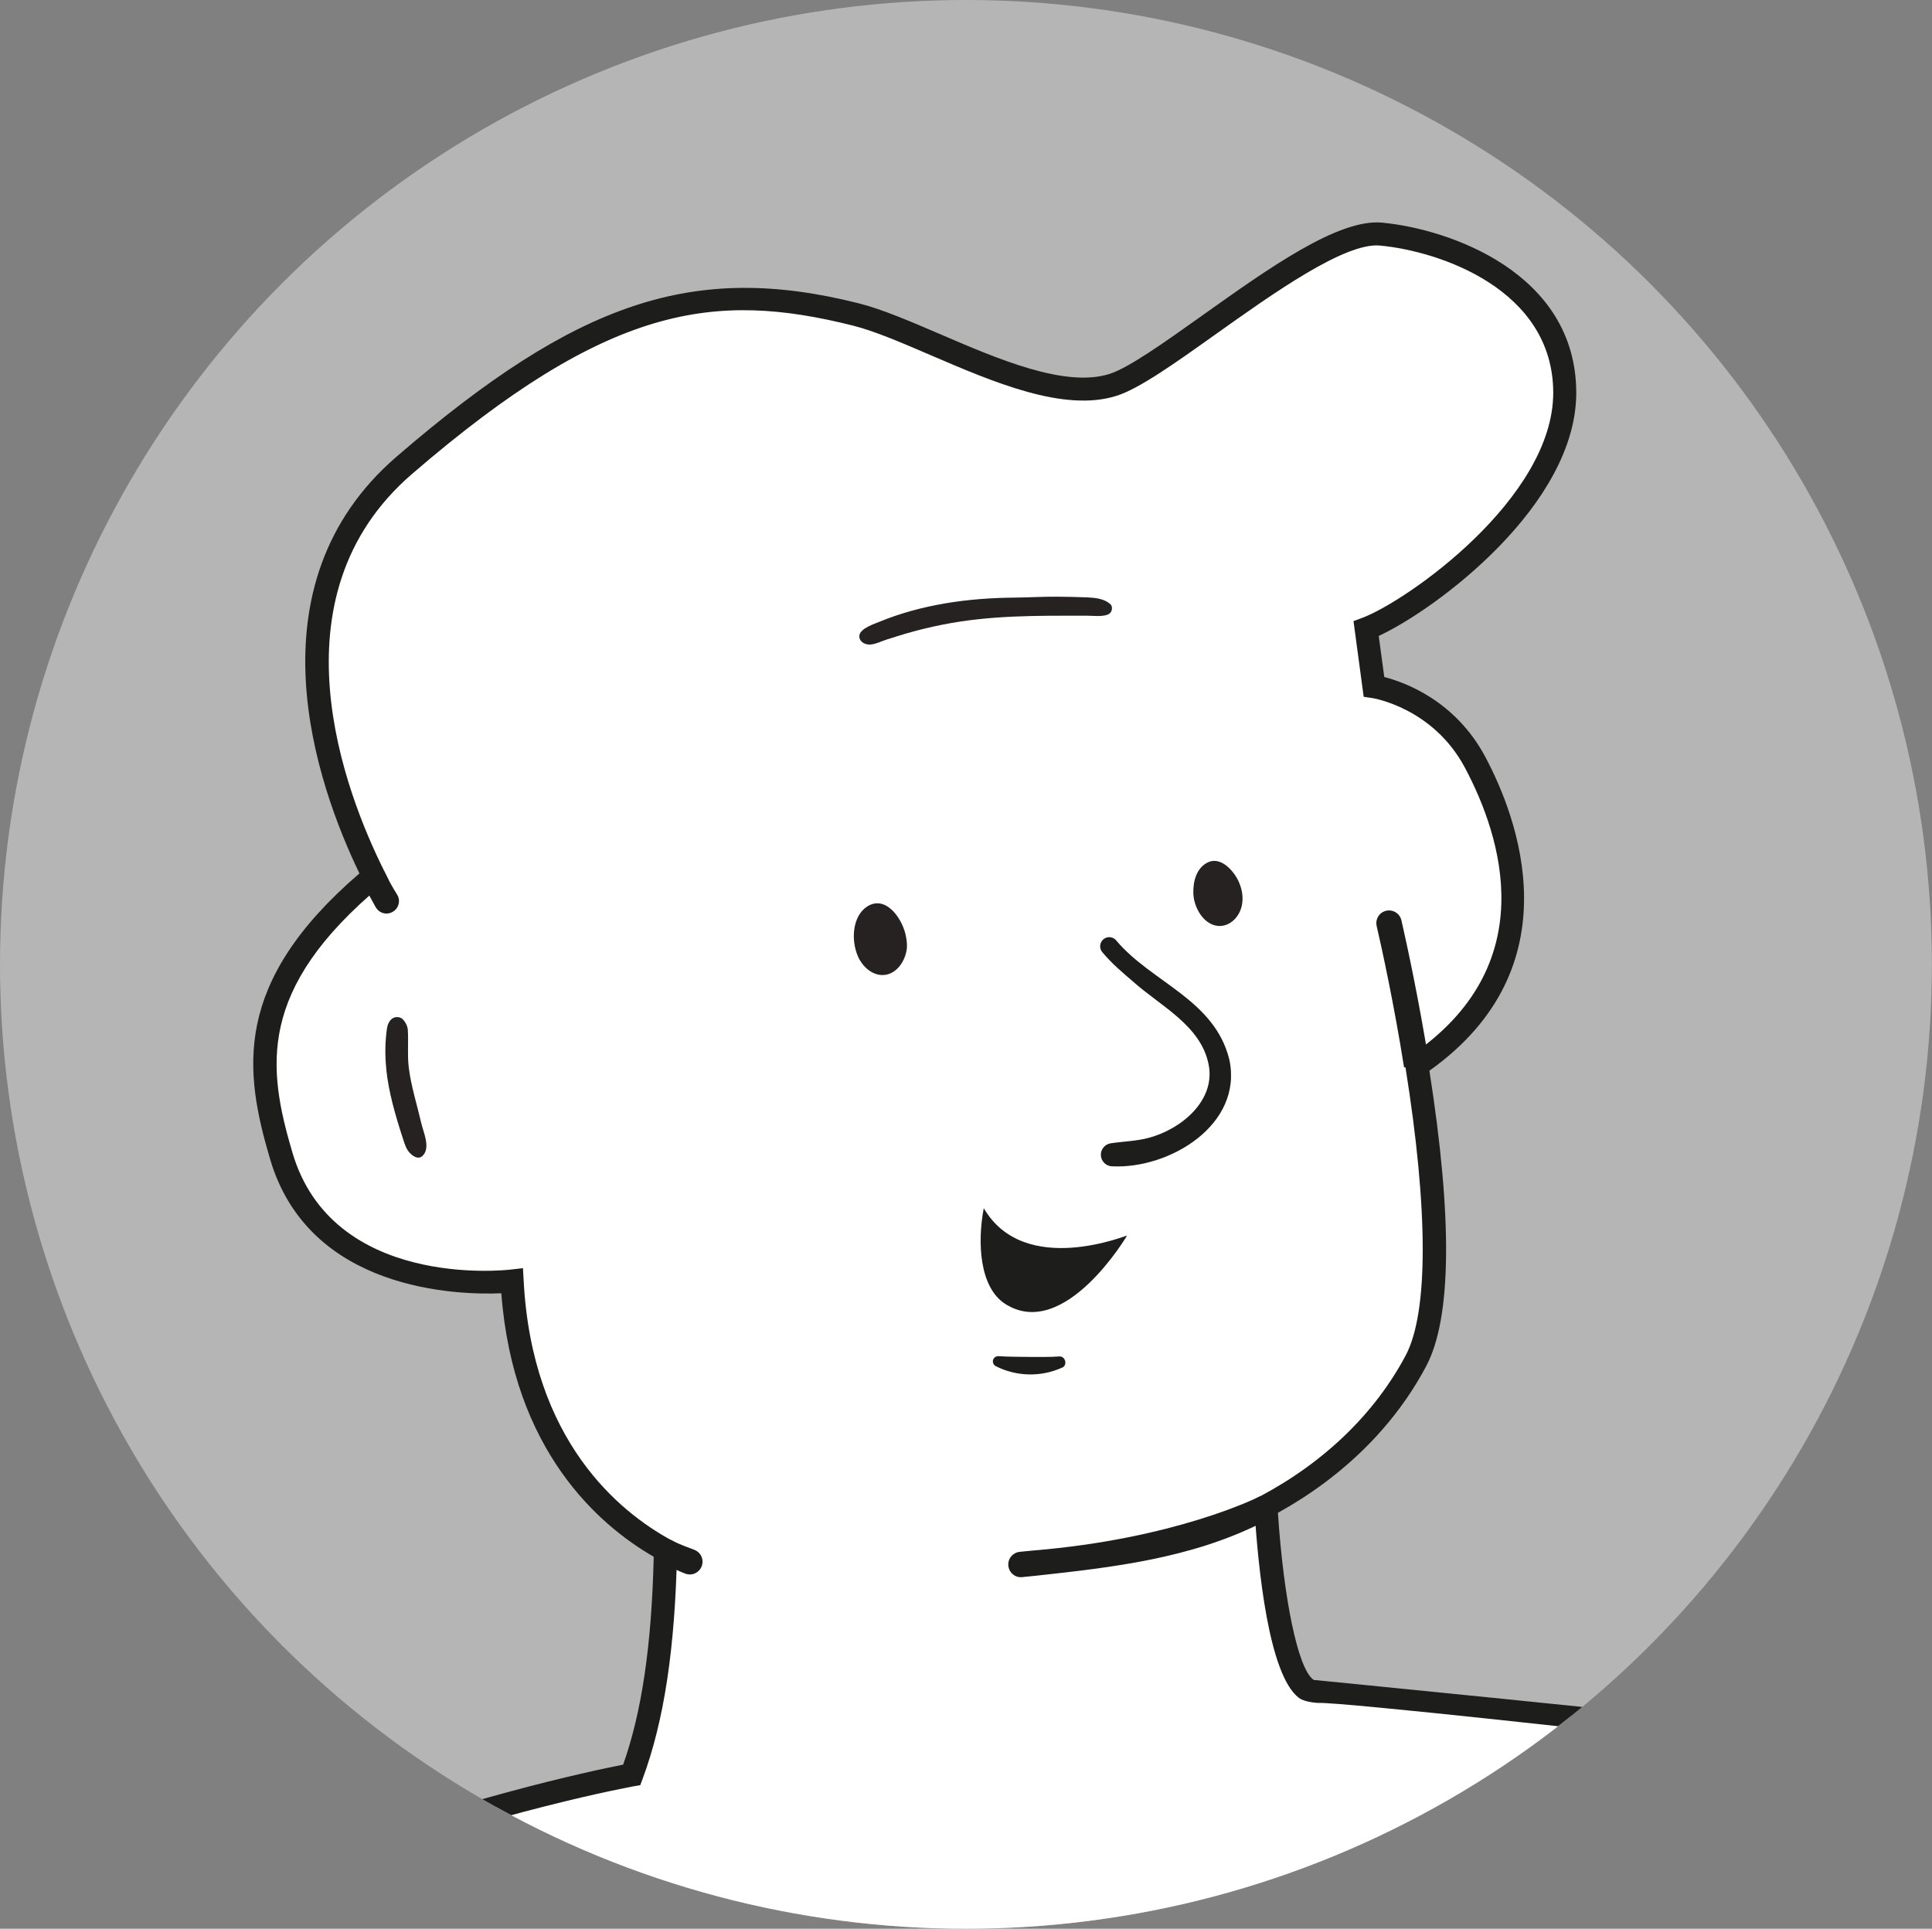<?xml version="1.0" encoding="UTF-8"?><svg id="Livello_2" xmlns="http://www.w3.org/2000/svg" xmlns:xlink="http://www.w3.org/1999/xlink" viewBox="0 0 166.95 166.66"><rect x="0" y="0" width="166.95" height="166.66" fill="#808080" stroke="none"/><defs><style>.cls-1{clip-path:url(#clippath);}.cls-2{fill:#fff;}.cls-3{fill:#b5b5b5;}.cls-4{fill:#1d1d1b;}.cls-5{fill:#272222;}</style><clipPath id="clippath"><ellipse class="cls-3" cx="83.47" cy="83.33" rx="83.47" ry="83.33"/></clipPath></defs><g id="Livello_5"><g><ellipse class="cls-3" cx="83.47" cy="83.33" rx="83.47" ry="83.33"/><g class="cls-1"><g><g><path class="cls-2" d="M232.77,199.77L-48.82,229.72c9.47-15.26,20.34-29.07,32.7-42.02,25.1-26.28,70.7-34.35,70.7-34.35,2.02-5.42,2.77-12.11,2.91-19.41-4.55-2.48-12.5-8.83-13.25-23.25,0,0-16.21,1.9-19.95-10.81-2.11-7.15-3.45-14.62,8-24.15-3.5-6.99-10.25-24.43,2.64-35.53,16.41-14.15,25.93-16.29,38.98-13.03,6.02,1.51,16.04,8.07,22.25,6.09,4.64-1.48,17.61-13.57,23.17-13.03,5.56,.53,15.82,4.09,15.86,13.67,.03,9.58-12.96,18.86-17.16,20.43l.67,5s5.71,.84,8.74,6.54c3.53,6.63,6.82,18.16-5.03,26.19,1.48,9.19,2.54,20.6-.08,25.53-2.87,5.41-7.58,9.7-12.96,12.57,.12,2.01,1.07,16.71,4.43,16,1.08-.23,28.67,2.81,31.85,3.3,11.15,1.76,22.21,4.3,32.81,8.21,19.72,7.26,45.51,21.95,54.31,42.11Z"/><path class="cls-4" d="M-50.74,230.93l1.08-1.73c9.29-14.98,20.03-28.78,32.83-42.18,23.51-24.61,65.3-33.48,70.68-34.54,1.62-4.59,2.46-10.33,2.64-17.96-4.74-2.74-12.13-9.15-13.17-22.77-3.78,.16-16.62-.18-19.98-11.59-2.24-7.59-3.32-15.2,7.72-24.69-3.67-7.61-9.77-24.83,3.23-36.03,15.61-13.45,25.67-16.8,39.88-13.24,2.04,.51,4.47,1.56,7.04,2.66,5.08,2.19,10.84,4.66,14.67,3.45,1.66-.53,4.74-2.72,8-5.04,5.8-4.13,11.8-8.4,15.57-8.03,5.78,.55,16.72,4.32,16.76,14.66,.03,9.75-12.14,18.77-17.07,21.05l.48,3.55c1.75,.45,6.13,2.02,8.73,6.9,2.77,5.2,7.77,18.15-4.83,27.12,2.01,12.8,1.92,21.39-.28,25.53-2.74,5.17-7.16,9.54-12.81,12.67,.5,7.52,1.73,13.4,3.03,14.39,.1,.08,.14,.07,.16,.06,0,0,30.33,3,32.21,3.3,12.45,1.96,23.24,4.66,33,8.26,11.32,4.16,22.5,9.97,31.48,16.34,11.45,8.12,19.32,16.97,23.4,26.31l.54,1.25-1.36,.14L-50.74,230.93ZM45.19,109.58l.06,1.06c.72,13.88,8.29,20.01,12.73,22.43l.53,.29v.61c-.17,8.46-1.12,14.73-2.98,19.74l-.2,.54-.56,.1c-.45,.08-45.57,8.33-70.15,34.06-12.2,12.78-22.52,25.92-31.49,40.12l278.17-29.59c-8.87-18.54-33.12-32.95-53.17-40.33-9.64-3.55-20.31-6.22-32.62-8.16-3.23-.51-29.88-3.41-31.56-3.3,0,0-1.17-.03-1.71-.44-2.61-1.99-3.53-11.19-3.85-16.49l-.04-.64,.57-.3c5.56-2.96,9.9-7.17,12.55-12.16,1.97-3.71,1.96-12.56-.02-24.9l-.1-.63,.53-.36c11.49-7.78,7.88-18.93,4.71-24.89-2.76-5.19-7.95-6.01-8-6.02l-.75-.11-.88-6.54,.75-.28c3.85-1.44,16.54-10.33,16.51-19.49-.04-8.9-9.8-12.19-14.96-12.68-3.02-.3-9.23,4.12-14.22,7.67-3.54,2.52-6.59,4.69-8.55,5.31-4.55,1.45-10.67-1.19-16.07-3.51-2.49-1.07-4.85-2.09-6.73-2.56-11.93-2.98-21.1-1.82-38.08,12.82-12.35,10.64-5.79,27.55-2.4,34.33l.35,.71-.61,.51c-10.76,8.96-9.85,15.76-7.68,23.1,3.46,11.74,18.25,10.18,18.88,10.1l1.06-.12Z"/></g><g><g><path class="cls-5" d="M95.93,52.18c.3,.28,.15,.8-.21,.93-.52,.2-1.3,.09-1.85,.09-4.21,0-8.34-.05-12.49,.79-1.06,.21-2.11,.47-3.14,.77-.53,.15-1.05,.33-1.58,.49-.46,.14-.92,.39-1.4,.44-.37,.04-.79-.11-.95-.45-.36-.8,1.08-1.27,1.6-1.48,3.7-1.53,7.76-2.09,11.74-2.12,1.22-.01,2.45-.09,3.67-.08,.88,0,1.77,.03,2.65,.06,.63,.03,1.47,.11,1.95,.57Z"/><path class="cls-5" d="M33.38,92.35c-.12-1.14-.11-2.3,.06-3.49,.08-.57,.47-1.14,1.14-.93,.31,.1,.64,.67,.66,1.04,.07,1.1-.05,2.16,.08,3.25,.2,1.64,.71,3.21,1.08,4.81,.18,.79,.77,2.02,.21,2.74-.34,.44-.76,.26-1.11-.06-.4-.37-.5-.78-.67-1.29-.66-2.02-1.25-4.03-1.46-6.09Z"/></g><path class="cls-5" d="M78.26,80.76c-.42-1.68-1.85-3.4-3.34-2.42-1.27,.84-1.4,2.92-.77,4.33,.38,.85,1.16,1.53,2,1.58,1.14,.07,1.99-.98,2.19-2.13,.07-.41,.03-.88-.09-1.36Z"/><path class="cls-5" d="M107.27,76.84c-.07-.28-.17-.54-.29-.79-.53-1.03-1.65-2.11-2.73-1.47-.87,.51-1.16,1.58-1.13,2.62,.05,1.45,1.18,3.1,2.64,2.77,.72-.16,1.3-.8,1.51-1.56,.14-.5,.13-1.05,0-1.57Z"/><path class="cls-4" d="M96.46,81.27c3.07,3.64,8.48,5.09,9.77,10.28,1.21,5.63-5.16,9.47-10.11,9.23-.55,0-1-.46-.99-1.01,0-.5,.38-.91,.86-.98,1.15-.17,2.26-.19,3.27-.47,2.79-.73,5.84-3.23,5.17-6.39-.69-3.34-4.15-4.99-6.54-7.13-.91-.78-1.81-1.53-2.64-2.53-.28-.33-.23-.83,.1-1.11,.34-.28,.85-.23,1.12,.12h0Z"/><path class="cls-4" d="M85.01,104.4c-.56,2.92-.39,6.85,1.87,8.28,5.11,3.23,10.51-5.91,10.51-5.91,.13-.12-8.84,3.69-12.38-2.37Z"/><path class="cls-4" d="M91.81,118.16c-1.84,.85-4,.8-5.8-.13-.21-.14-.28-.43-.14-.64,.12-.18,.32-.23,.52-.2,.65,.05,1.83,.05,2.52,.06,.74,0,1.9,.02,2.61-.04,.53-.05,.75,.71,.29,.96h0Z"/></g><path class="cls-4" d="M59.2,135.97c-.58-.23-1.35-.58-2.24-1.07l1.01-1.84c.81,.44,1.55,.66,2.06,.87s.79,.77,.64,1.31h0c-.18,.63-.86,.97-1.46,.73Z"/><path class="cls-4" d="M32.47,78.4c-.3-.53-.7-1.27-1.16-2.18l1.88-.94c.43,.85,.82,1.54,1.13,2.03s.15,1.15-.35,1.46h0c-.52,.33-1.2,.16-1.5-.38Z"/><path class="cls-4" d="M87.13,135.24h0c-.03-.6,.42-1.1,1.01-1.15,.37-.03,.75-.08,1.12-.11,12.22-1,19.4-4.56,19.64-4.7l1.02,1.83c-.28,.16-.57,.32-.86,.46-6.2,3.12-12.99,3.87-19.56,4.59-.4,.04-.8,.08-1.19,.12-.61,.06-1.15-.42-1.18-1.04Z"/><path class="cls-4" d="M121.33,92.23c-.87-5.47-1.9-10.2-2.37-12.22-.13-.59,.23-1.17,.81-1.31h0c.6-.14,1.19,.23,1.33,.82,.47,2.06,1.51,6.84,2.39,12.37l-2.17,.35Z"/><rect class="cls-4" x="56.39" y="133.78" width="2.2" height=".16"/></g></g></g></g></svg>